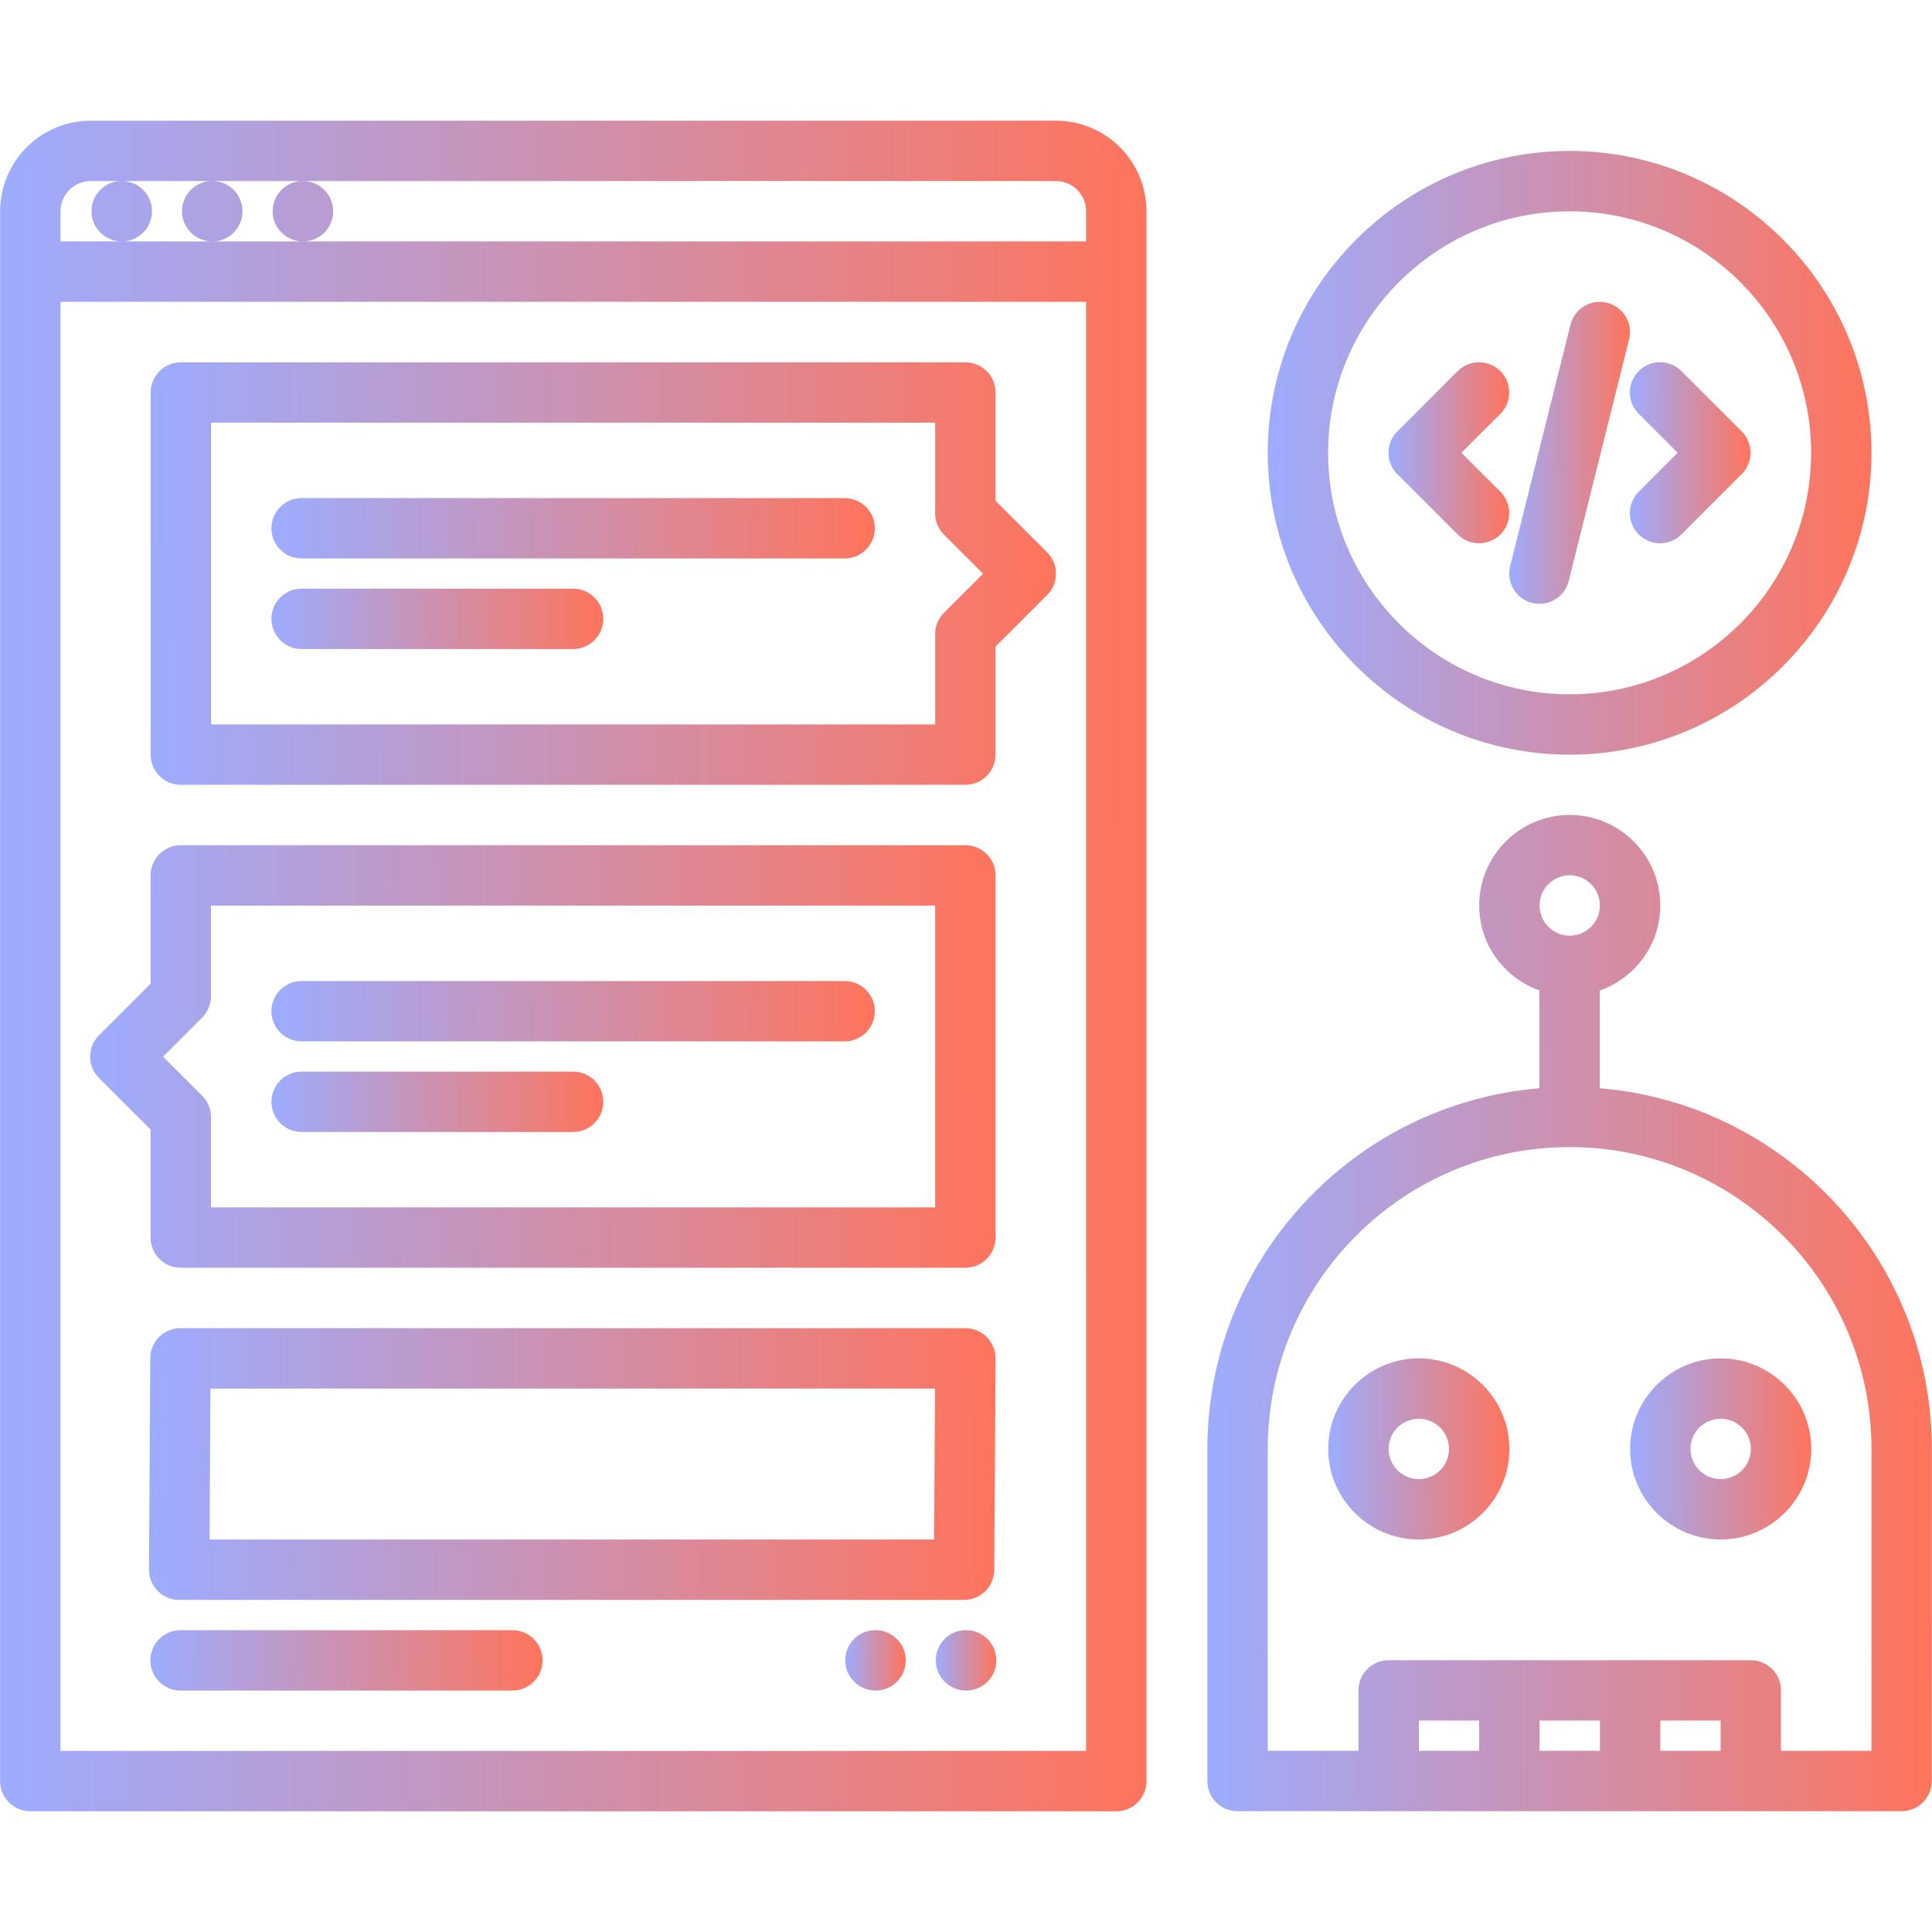 <svg width="55" height="55" viewBox="0 0 55 55" fill="none" xmlns="http://www.w3.org/2000/svg">
<path d="M30.06 3.436H2.582C1.161 3.436 0.004 4.592 0.004 6.014V50.705C0.004 51.18 0.388 51.564 0.863 51.564H31.778C32.254 51.564 32.638 51.18 32.638 50.705V6.014C32.638 4.592 31.482 3.436 30.06 3.436ZM1.723 8.592H30.919V49.845H1.723V8.592ZM2.582 5.154H3.459C2.984 5.154 2.604 5.538 2.604 6.014C2.604 6.489 2.993 6.873 3.468 6.873C3.942 6.873 4.327 6.489 4.327 6.014C4.327 5.538 3.942 5.154 3.468 5.154H6.035C5.561 5.154 5.181 5.538 5.181 6.014C5.181 6.489 5.569 6.873 6.044 6.873C6.519 6.873 6.904 6.489 6.904 6.014C6.904 5.538 6.519 5.154 6.044 5.154H8.617C8.142 5.154 7.762 5.538 7.762 6.014C7.762 6.489 8.151 6.873 8.626 6.873C9.1 6.873 9.485 6.489 9.485 6.014C9.485 5.538 9.1 5.154 8.626 5.154H30.06C30.534 5.154 30.919 5.539 30.919 6.014V6.873H8.625H6.044H3.467H1.723V6.014C1.723 5.539 2.108 5.154 2.582 5.154Z" fill="url(#paint0_linear_3886_10593)"/>
<path d="M4.287 35.231C4.287 35.706 4.671 36.09 5.146 36.09H27.481C27.957 36.09 28.341 35.706 28.341 35.231V24.922C28.341 24.447 27.957 24.062 27.481 24.062H5.146C4.671 24.062 4.287 24.447 4.287 24.922V28.005L2.818 29.473C2.657 29.635 2.566 29.852 2.566 30.081C2.566 30.309 2.657 30.528 2.818 30.688L4.287 32.155V35.231ZM5.754 28.969C5.915 28.807 6.006 28.59 6.006 28.361V25.781H26.622V34.372H6.006V31.799C6.006 31.571 5.915 31.353 5.754 31.192L4.642 30.081L5.754 28.969Z" fill="url(#paint1_linear_3886_10593)"/>
<path d="M8.586 29.646H24.046C24.521 29.646 24.905 29.262 24.905 28.787C24.905 28.312 24.521 27.928 24.046 27.928H8.586C8.111 27.928 7.727 28.312 7.727 28.787C7.727 29.262 8.112 29.646 8.586 29.646Z" fill="url(#paint2_linear_3886_10593)"/>
<path d="M8.586 32.225H16.315C16.79 32.225 17.174 31.84 17.174 31.365C17.174 30.89 16.79 30.506 16.315 30.506H8.586C8.111 30.506 7.727 30.89 7.727 31.365C7.727 31.84 8.112 32.225 8.586 32.225Z" fill="url(#paint3_linear_3886_10593)"/>
<path d="M29.811 15.725L28.342 14.257V11.174C28.342 10.699 27.958 10.315 27.483 10.315H5.148C4.673 10.315 4.289 10.699 4.289 11.174V21.483C4.289 21.958 4.673 22.342 5.148 22.342H27.482C27.957 22.342 28.341 21.958 28.341 21.483V18.407L29.81 16.94C29.971 16.779 30.062 16.561 30.062 16.333C30.062 16.104 29.971 15.886 29.811 15.725ZM26.874 17.444C26.713 17.605 26.622 17.823 26.622 18.051V20.623H6.008V12.033H26.622V14.613C26.622 14.842 26.713 15.06 26.874 15.221L27.986 16.333L26.874 17.444Z" fill="url(#paint4_linear_3886_10593)"/>
<path d="M24.046 14.18H8.586C8.111 14.18 7.727 14.564 7.727 15.039C7.727 15.514 8.111 15.898 8.586 15.898H24.046C24.521 15.898 24.905 15.514 24.905 15.039C24.905 14.564 24.521 14.18 24.046 14.18Z" fill="url(#paint5_linear_3886_10593)"/>
<path d="M16.315 16.758H8.586C8.111 16.758 7.727 17.142 7.727 17.617C7.727 18.092 8.111 18.477 8.586 18.477H16.315C16.79 18.477 17.174 18.092 17.174 17.617C17.174 17.142 16.79 16.758 16.315 16.758Z" fill="url(#paint6_linear_3886_10593)"/>
<path d="M5.102 45.546H27.445C27.918 45.546 28.302 45.164 28.305 44.692L28.342 38.675C28.343 38.447 28.253 38.227 28.092 38.064C27.93 37.903 27.712 37.81 27.482 37.81H5.137C4.664 37.81 4.28 38.192 4.277 38.665L4.242 44.681C4.24 44.911 4.332 45.13 4.492 45.292C4.653 45.455 4.872 45.546 5.102 45.546ZM5.991 39.529H26.618L26.591 43.827H5.966L5.991 39.529Z" fill="url(#paint7_linear_3886_10593)"/>
<path d="M14.588 46.408H5.141C4.665 46.408 4.281 46.792 4.281 47.268C4.281 47.743 4.665 48.127 5.141 48.127H14.587C15.062 48.127 15.446 47.743 15.446 47.268C15.446 46.792 15.062 46.408 14.588 46.408Z" fill="url(#paint8_linear_3886_10593)"/>
<path d="M27.504 46.408H27.495C27.02 46.408 26.641 46.792 26.641 47.268C26.641 47.743 27.029 48.127 27.504 48.127C27.979 48.127 28.364 47.743 28.364 47.268C28.364 46.792 27.979 46.408 27.504 46.408Z" fill="url(#paint9_linear_3886_10593)"/>
<path d="M24.926 46.408H24.917C24.442 46.408 24.062 46.792 24.062 47.268C24.062 47.743 24.451 48.127 24.926 48.127C25.401 48.127 25.785 47.743 25.785 47.268C25.785 46.792 25.401 46.408 24.926 46.408Z" fill="url(#paint10_linear_3886_10593)"/>
<path d="M45.543 30.98V28.198C46.543 27.843 47.265 26.897 47.265 25.777C47.265 24.356 46.108 23.199 44.687 23.199C43.266 23.199 42.109 24.356 42.109 25.777C42.109 26.895 42.828 27.839 43.824 28.196V30.98C38.539 31.419 34.371 35.853 34.371 41.249V50.702C34.371 51.177 34.755 51.561 35.23 51.561H54.135C54.61 51.561 54.994 51.177 54.994 50.702L54.996 41.249C54.996 35.853 50.829 31.419 45.543 30.98ZM44.687 24.917C45.161 24.917 45.546 25.302 45.546 25.776C45.546 26.251 45.161 26.636 44.687 26.636C44.213 26.636 43.828 26.251 43.828 25.776C43.828 25.302 44.213 24.917 44.687 24.917ZM40.392 48.981H42.109V49.842H40.392V48.981ZM45.546 48.981V49.842H43.828V48.981H45.546ZM48.982 48.981V49.842H47.265V48.981H48.982ZM53.276 49.842H50.701V48.122C50.701 47.647 50.317 47.263 49.842 47.263H39.532C39.057 47.263 38.673 47.647 38.673 48.122V49.842H36.09V41.249C36.09 36.51 39.945 32.655 44.684 32.655C49.422 32.655 53.277 36.51 53.277 41.249L53.276 49.842Z" fill="url(#paint11_linear_3886_10593)"/>
<path d="M46.406 41.248C46.406 42.669 47.563 43.826 48.984 43.826C50.406 43.826 51.562 42.669 51.562 41.248C51.562 39.827 50.406 38.67 48.984 38.67C47.563 38.67 46.406 39.827 46.406 41.248ZM49.844 41.248C49.844 41.722 49.459 42.107 48.984 42.107C48.51 42.107 48.125 41.722 48.125 41.248C48.125 40.774 48.51 40.389 48.984 40.389C49.459 40.389 49.844 40.774 49.844 41.248Z" fill="url(#paint12_linear_3886_10593)"/>
<path d="M40.391 38.67C38.969 38.67 37.812 39.827 37.812 41.248C37.812 42.669 38.969 43.826 40.391 43.826C41.812 43.826 42.969 42.669 42.969 41.248C42.969 39.827 41.812 38.67 40.391 38.67ZM40.391 42.107C39.916 42.107 39.531 41.722 39.531 41.248C39.531 40.774 39.916 40.389 40.391 40.389C40.865 40.389 41.25 40.774 41.25 41.248C41.25 41.722 40.865 42.107 40.391 42.107Z" fill="url(#paint13_linear_3886_10593)"/>
<path d="M46.65 15.214C46.818 15.381 47.038 15.466 47.258 15.466C47.478 15.466 47.698 15.381 47.866 15.214L49.575 13.504C49.578 13.501 49.58 13.501 49.583 13.498C49.75 13.331 49.834 13.11 49.834 12.89C49.834 12.669 49.75 12.448 49.583 12.281C49.58 12.278 49.578 12.278 49.575 12.275L47.866 10.565C47.53 10.229 46.986 10.229 46.65 10.565C46.314 10.9 46.314 11.444 46.65 11.78L47.759 12.889L46.65 13.999C46.315 14.335 46.315 14.878 46.65 15.214Z" fill="url(#paint14_linear_3886_10593)"/>
<path d="M41.498 15.215C41.666 15.383 41.886 15.467 42.105 15.467C42.325 15.467 42.545 15.383 42.713 15.215C43.049 14.879 43.049 14.336 42.713 14L41.603 12.89L42.713 11.78C43.049 11.444 43.049 10.9 42.713 10.565C42.377 10.229 41.834 10.229 41.498 10.565L39.787 12.276C39.784 12.279 39.782 12.279 39.779 12.281C39.612 12.449 39.527 12.67 39.527 12.89C39.527 13.111 39.612 13.332 39.779 13.499C39.782 13.502 39.784 13.502 39.787 13.504L41.498 15.215Z" fill="url(#paint15_linear_3886_10593)"/>
<path d="M43.617 17.164C43.687 17.182 43.757 17.19 43.826 17.19C44.211 17.19 44.56 16.929 44.658 16.539L46.376 9.662C46.492 9.201 46.211 8.736 45.75 8.62C45.288 8.503 44.823 8.785 44.708 9.246L42.99 16.123C42.876 16.583 43.156 17.049 43.617 17.164Z" fill="url(#paint16_linear_3886_10593)"/>
<path d="M44.684 21.484C49.422 21.484 53.277 17.629 53.277 12.891C53.277 8.152 49.422 4.297 44.684 4.297C39.945 4.297 36.09 8.152 36.09 12.891C36.09 17.629 39.945 21.484 44.684 21.484ZM44.684 6.016C48.474 6.016 51.559 9.1 51.559 12.891C51.559 16.681 48.474 19.766 44.684 19.766C40.893 19.766 37.809 16.681 37.809 12.891C37.809 9.1 40.893 6.016 44.684 6.016Z" fill="url(#paint17_linear_3886_10593)"/>
<defs>
<linearGradient id="paint0_linear_3886_10593" x1="32.638" y1="27.5" x2="-0.001" y2="27.534" gradientUnits="userSpaceOnUse">
<stop stop-color="#FF745C"/>
<stop offset="1" stop-color="#9DACFF"/>
</linearGradient>
<linearGradient id="paint1_linear_3886_10593" x1="28.341" y1="30.076" x2="2.562" y2="30.162" gradientUnits="userSpaceOnUse">
<stop stop-color="#FF745C"/>
<stop offset="1" stop-color="#9DACFF"/>
</linearGradient>
<linearGradient id="paint2_linear_3886_10593" x1="24.905" y1="28.787" x2="7.728" y2="29.055" gradientUnits="userSpaceOnUse">
<stop stop-color="#FF745C"/>
<stop offset="1" stop-color="#9DACFF"/>
</linearGradient>
<linearGradient id="paint3_linear_3886_10593" x1="17.174" y1="31.365" x2="7.726" y2="31.446" gradientUnits="userSpaceOnUse">
<stop stop-color="#FF745C"/>
<stop offset="1" stop-color="#9DACFF"/>
</linearGradient>
<linearGradient id="paint4_linear_3886_10593" x1="30.062" y1="16.328" x2="4.285" y2="16.414" gradientUnits="userSpaceOnUse">
<stop stop-color="#FF745C"/>
<stop offset="1" stop-color="#9DACFF"/>
</linearGradient>
<linearGradient id="paint5_linear_3886_10593" x1="24.905" y1="15.039" x2="7.728" y2="15.306" gradientUnits="userSpaceOnUse">
<stop stop-color="#FF745C"/>
<stop offset="1" stop-color="#9DACFF"/>
</linearGradient>
<linearGradient id="paint6_linear_3886_10593" x1="17.174" y1="17.617" x2="7.726" y2="17.698" gradientUnits="userSpaceOnUse">
<stop stop-color="#FF745C"/>
<stop offset="1" stop-color="#9DACFF"/>
</linearGradient>
<linearGradient id="paint7_linear_3886_10593" x1="28.342" y1="41.678" x2="4.239" y2="41.795" gradientUnits="userSpaceOnUse">
<stop stop-color="#FF745C"/>
<stop offset="1" stop-color="#9DACFF"/>
</linearGradient>
<linearGradient id="paint8_linear_3886_10593" x1="15.446" y1="47.268" x2="4.281" y2="47.38" gradientUnits="userSpaceOnUse">
<stop stop-color="#FF745C"/>
<stop offset="1" stop-color="#9DACFF"/>
</linearGradient>
<linearGradient id="paint9_linear_3886_10593" x1="28.364" y1="47.268" x2="26.64" y2="47.27" gradientUnits="userSpaceOnUse">
<stop stop-color="#FF745C"/>
<stop offset="1" stop-color="#9DACFF"/>
</linearGradient>
<linearGradient id="paint10_linear_3886_10593" x1="25.785" y1="47.268" x2="24.062" y2="47.27" gradientUnits="userSpaceOnUse">
<stop stop-color="#FF745C"/>
<stop offset="1" stop-color="#9DACFF"/>
</linearGradient>
<linearGradient id="paint11_linear_3886_10593" x1="54.996" y1="37.38" x2="34.368" y2="37.404" gradientUnits="userSpaceOnUse">
<stop stop-color="#FF745C"/>
<stop offset="1" stop-color="#9DACFF"/>
</linearGradient>
<linearGradient id="paint12_linear_3886_10593" x1="51.562" y1="41.248" x2="46.405" y2="41.256" gradientUnits="userSpaceOnUse">
<stop stop-color="#FF745C"/>
<stop offset="1" stop-color="#9DACFF"/>
</linearGradient>
<linearGradient id="paint13_linear_3886_10593" x1="42.969" y1="41.248" x2="37.812" y2="41.256" gradientUnits="userSpaceOnUse">
<stop stop-color="#FF745C"/>
<stop offset="1" stop-color="#9DACFF"/>
</linearGradient>
<linearGradient id="paint14_linear_3886_10593" x1="49.834" y1="12.889" x2="46.398" y2="12.893" gradientUnits="userSpaceOnUse">
<stop stop-color="#FF745C"/>
<stop offset="1" stop-color="#9DACFF"/>
</linearGradient>
<linearGradient id="paint15_linear_3886_10593" x1="42.965" y1="12.89" x2="39.527" y2="12.893" gradientUnits="userSpaceOnUse">
<stop stop-color="#FF745C"/>
<stop offset="1" stop-color="#9DACFF"/>
</linearGradient>
<linearGradient id="paint16_linear_3886_10593" x1="46.402" y1="12.892" x2="42.964" y2="12.894" gradientUnits="userSpaceOnUse">
<stop stop-color="#FF745C"/>
<stop offset="1" stop-color="#9DACFF"/>
</linearGradient>
<linearGradient id="paint17_linear_3886_10593" x1="53.277" y1="12.891" x2="36.087" y2="12.917" gradientUnits="userSpaceOnUse">
<stop stop-color="#FF745C"/>
<stop offset="1" stop-color="#9DACFF"/>
</linearGradient>
</defs>
</svg>
